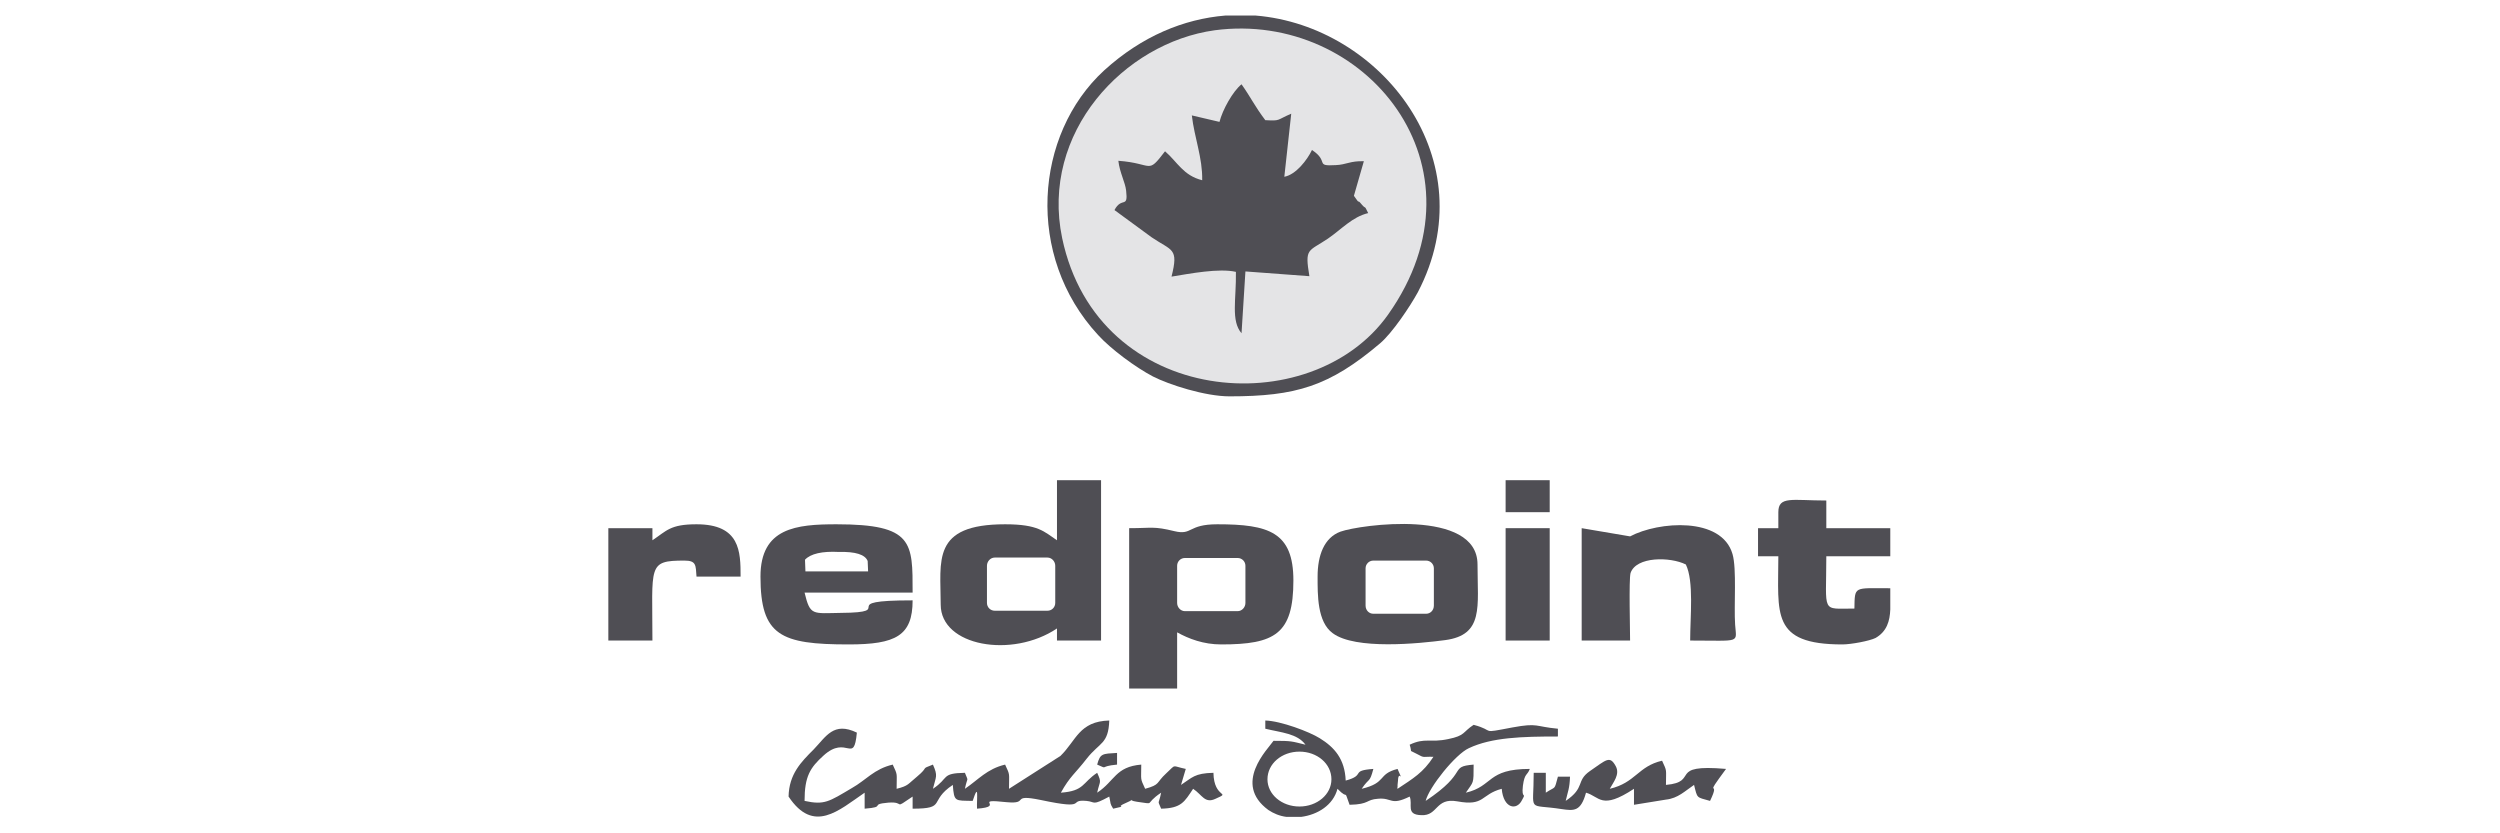 <?xml version="1.0" encoding="UTF-8" standalone="no"?>
<!DOCTYPE svg PUBLIC "-//W3C//DTD SVG 1.1//EN" "http://www.w3.org/Graphics/SVG/1.1/DTD/svg11.dtd">
<svg width="150px" height="50px" version="1.1" xmlns="http://www.w3.org/2000/svg" xmlns:xlink="http://www.w3.org/1999/xlink" xml:space="preserve" xmlns:serif="http://www.serif.com/" style="fill-rule:evenodd;clip-rule:evenodd;stroke-linejoin:round;stroke-miterlimit:2;">
    <g id="Layer_x0020_1" transform="matrix(0.157,0,0,0.157,36.495,0.934)">
        <g id="_666718144">
            <path d="M237.393,145.521C262.83,145.521 275.549,141.722 295.04,125.204C299.665,121.24 306.437,111.164 309.41,105.713C335.673,55.334 295.535,3.964 247.469,0L235.741,0C220.05,1.321 204.027,7.763 189.492,20.977C162.898,45.424 159.264,91.838 187.179,122.066C192.135,127.517 201.55,134.454 208.157,137.923C214.268,141.061 228.143,145.521 237.393,145.521Z" style="fill:rgb(79,78,84);"/>
            <path d="M231.777,5.616C197.09,10.406 165.046,44.763 173.47,85.066C187.179,149.981 268.777,155.597 298.013,114.302C338.151,57.647 289.094,-1.982 231.777,5.616Z" style="fill:rgb(228,228,230);"/>
            <path d="M233.594,40.634L223.023,38.156C224.014,46.745 227.152,54.343 226.987,62.932C219.719,61.115 217.572,55.995 212.782,51.866C205.844,60.95 208.487,56.491 194.943,55.499C195.438,59.959 197.586,63.758 197.916,66.897C198.742,73.999 196.264,69.044 193.456,74.33L207.661,84.736C215.425,90.021 218.067,88.7 215.259,99.767C222.362,98.611 233.429,96.463 239.871,97.95C240.036,108.521 237.889,116.615 242.018,121.405L243.505,97.785L267.951,99.602C266.134,88.7 267.455,90.352 275.054,85.231C280.339,81.597 284.303,76.972 290.415,75.486C288.763,72.017 289.754,74.33 287.937,72.182C285.79,69.54 287.772,73.008 284.964,68.879L288.763,55.665C283.478,55.499 282.156,56.986 278.027,57.151C269.768,57.647 275.714,55.83 268.942,51.37C267.125,55.169 262.83,60.785 258.371,61.611L261.014,37.495C255.232,39.973 257.049,40.303 251.103,39.973C246.973,34.522 245.652,31.384 242.018,26.263C238.715,28.906 234.75,36.009 233.594,40.634Z" style="fill:rgb(79,78,84);"/>
            <path d="M199.072,195.9L199.072,257.181L217.407,257.181L217.407,235.708C221.867,238.185 227.483,240.332 234.255,240.332C254.737,240.332 261.839,236.368 261.839,215.886C261.839,197.386 252.424,194.413 232.768,194.413C221.371,194.413 223.353,198.708 216.416,197.056C208.322,195.074 207.992,195.9 199.072,195.9ZM220.38,207.297L240.532,207.297C242.183,207.297 243.505,208.619 243.505,210.27L243.505,224.476C243.505,226.127 242.183,227.614 240.532,227.614L220.38,227.614C218.728,227.614 217.407,226.127 217.407,224.476L217.407,210.27C217.407,208.619 218.728,207.297 220.38,207.297Z" style="fill:rgb(79,78,84);"/>
            <path d="M171.488,200.525C166.532,197.221 164.385,194.413 151.666,194.413C123.421,194.413 127.055,208.288 127.055,225.136C127.055,240.993 154.309,245.783 171.488,234.221L171.488,238.846L188.336,238.846L188.336,177.565L171.488,177.565L171.488,200.525ZM147.702,207.132L167.854,207.132C169.505,207.132 170.827,208.619 170.827,210.27L170.827,224.476C170.827,226.127 169.505,227.449 167.854,227.449L147.702,227.449C146.05,227.449 144.729,226.127 144.729,224.476L144.729,210.27C144.729,208.619 146.05,207.132 147.702,207.132Z" style="fill:rgb(79,78,84);"/>
            <path d="M271.089,214.4C271.089,221.337 270.924,231.743 276.87,236.038C285.46,242.48 309.906,240.002 319.817,238.681C334.682,236.699 332.205,225.962 332.205,209.775C332.205,188.302 287.277,194.578 279.844,197.221C273.567,199.534 271.089,206.306 271.089,214.4ZM292.397,208.288L312.549,208.288C314.2,208.288 315.522,209.61 315.522,211.261L315.522,225.467C315.522,227.284 314.2,228.605 312.549,228.605L292.397,228.605C290.745,228.605 289.424,227.284 289.424,225.467L289.424,211.261C289.424,209.61 290.745,208.288 292.397,208.288Z" style="fill:rgb(79,78,84);"/>
            <path d="M58.176,214.4C58.176,237.029 65.939,240.332 91.872,240.332C109.877,240.332 116.318,237.029 116.318,223.484C85.596,223.484 111.363,228.109 88.899,228.275C77.997,228.44 77.172,229.431 75.024,220.511L116.318,220.511C116.318,201.351 116.649,194.413 87.247,194.413C71.886,194.413 58.176,195.735 58.176,214.4ZM75.189,207.958L75.355,212.418L99.305,212.418L99.14,208.453C98.149,205.976 94.515,204.819 88.073,204.985C81.796,204.654 77.337,205.645 75.189,207.958Z" style="fill:rgb(79,78,84);"/>
            <path d="M266.464,278.654C261.014,277.332 261.344,277.167 254.241,277.167C252.094,280.305 238.549,293.519 252.259,303.595C254.241,304.917 256.554,305.908 259.197,306.238L264.813,306.238C271.089,305.412 277.036,301.778 278.687,295.502C283.312,300.292 280.835,294.841 283.312,301.613C291.076,301.448 289.424,299.631 294.214,299.301C299.665,298.805 298.839,302.109 306.272,298.475C307.593,301.448 304.62,305.412 310.732,305.577C317.174,305.908 316.017,298.805 324.441,300.292C335.013,302.274 333.361,297.649 341.455,295.502C342.115,303.1 347.236,303.926 349.218,299.796C351.035,296.493 348.888,299.961 349.548,294.345C350.209,289.39 351.2,290.546 352.191,287.903C335.673,287.903 338.316,294.511 327.745,296.988C330.718,292.528 330.718,294.015 330.718,286.252C320.973,287.078 329.232,288.895 312.384,300.127C313.705,294.841 323.781,282.287 328.901,279.975C337.656,275.846 349.218,275.515 362.928,275.515L362.928,272.542C354.008,271.716 355.495,270.23 345.584,272.046C332.535,274.524 339.473,273.368 330.718,271.055C326.424,273.863 327.58,275.185 320.973,276.506C314.035,277.993 312.218,275.846 306.272,278.654C307.428,282.122 305.611,280.305 308.915,282.122C312.218,283.939 311.062,283.113 315.357,283.279C311.392,289.39 307.593,291.537 301.647,295.502C301.482,295.336 301.647,294.676 301.647,294.841C301.647,295.006 301.647,294.18 301.647,294.015L301.812,292.363C301.977,287.738 304.29,294.18 301.647,287.903C293.884,289.886 297.683,293.189 287.937,295.502C290.911,291.042 290.911,293.519 292.397,287.903C283.312,288.564 289.754,290.216 281.826,292.363C281.495,284.104 277.531,279.645 271.915,276.176C267.951,273.698 257.049,269.569 251.103,269.404L251.103,272.542C257.214,274.029 263.326,274.359 266.464,278.654ZM264.152,281.296C270.924,281.296 276.375,285.921 276.375,291.868C276.375,297.649 270.924,302.274 264.152,302.274C257.38,302.274 251.929,297.649 251.929,291.868C251.929,285.921 257.38,281.296 264.152,281.296Z" style="fill:rgb(79,78,84);"/>
            <path d="M116.318,298.475L116.318,303.1C129.533,303.1 122.265,300.292 131.68,294.015C132.175,300.622 132.506,299.961 139.278,300.127C141.756,292.528 140.765,299.301 140.93,303.1C152.162,302.274 138.617,299.136 152.327,300.622C161.247,301.448 153.318,297.319 165.376,299.796C184.041,303.76 175.287,299.466 182.72,300.127C186.354,300.457 184.702,302.109 191.474,298.475C192.135,301.448 191.639,300.952 192.961,303.1C199.733,301.613 192.63,303.1 198.081,300.787C202.376,298.97 197.586,299.796 202.045,300.457C209.643,301.448 204.358,301.613 211.295,296.988C210.304,301.944 209.809,299.466 211.295,303.1C219.059,302.935 220.215,300.457 223.518,295.502C226.987,297.814 227.978,301.283 232.108,299.301C238.384,296.493 231.447,299.466 231.282,289.39C224.014,289.555 223.188,291.207 218.893,294.015L220.71,287.903C215.094,286.747 217.242,285.921 213.277,289.555C209.148,293.354 211.13,293.85 205.184,295.502C203.202,291.207 203.697,292.528 203.697,286.252C193.786,287.078 193.621,292.528 186.849,296.988C187.84,292.363 188.666,293.354 186.849,289.39C181.068,293.189 182.059,296.327 172.974,296.988C176.443,290.711 178.425,289.72 182.885,283.939C187.84,277.662 191.144,278.488 191.474,269.404C179.912,269.734 178.921,277.002 172.809,282.948L153.153,295.502C153.153,289.225 153.648,290.546 151.666,286.252C144.729,287.903 141.425,292.033 136.305,295.502C137.296,290.546 137.791,293.189 136.305,289.39C127.055,289.555 130.359,291.372 124.082,295.502C125.238,290.711 126.064,290.711 124.082,286.252C118.961,288.234 122.926,286.747 117.97,290.877C114.502,293.685 114.832,294.345 110.207,295.502C110.207,289.225 110.702,290.546 108.72,286.252C101.618,287.903 98.479,292.198 93.194,295.171C84.274,300.457 82.622,301.778 75.024,300.127C75.024,290.711 77.172,287.408 82.292,282.783C91.212,274.689 93.854,286.417 95.011,274.029C86.091,269.734 83.283,275.515 78.493,280.471C73.703,285.261 69.078,289.886 68.913,298.475C78.493,312.845 88.073,303.76 97.984,296.988L97.984,303.1C106.573,302.439 99.47,301.448 107.069,300.787C113.841,300.292 108.555,303.76 116.318,298.475Z" style="fill:rgb(79,78,84);"/>
            <path d="M390.512,199.038L372.012,195.9L372.012,238.846L390.512,238.846C390.512,234.716 390.017,215.721 390.677,213.078C392.825,206.636 405.874,206.802 411.82,209.775C414.958,216.217 413.472,229.761 413.472,238.846C433.128,238.846 431.146,240.002 430.65,232.734C430.155,225.632 431.311,211.427 429.659,205.811C425.53,191.44 401.414,193.257 390.512,199.038Z" style="fill:rgb(79,78,84);"/>
            <path d="M447.168,189.788L447.168,195.9L439.405,195.9L439.405,206.636L447.168,206.636C447.168,228.605 444.195,240.332 471.614,240.332C474.918,240.332 482.02,239.011 484.333,237.855C488.627,235.377 489.784,231.413 489.949,226.953L489.949,218.859C475.909,218.859 476.404,217.868 476.239,226.623C463.355,226.623 465.503,228.77 465.503,206.636L489.949,206.636L489.949,195.9L465.503,195.9L465.503,185.329C452.454,185.329 447.168,183.512 447.168,189.788Z" style="fill:rgb(79,78,84);"/>
            <path d="M16.882,200.525L16.882,195.9L0.034,195.9L0.034,238.846L16.882,238.846C16.882,210.105 14.9,208.288 29.105,208.288C33.73,208.288 33.4,210.105 33.73,214.4L50.578,214.4C50.578,204.819 50.413,194.413 33.73,194.413C23.654,194.413 22.333,196.891 16.882,200.525Z" style="fill:rgb(79,78,84);"/>
            <path d="M342.941,238.846L359.789,238.846L359.789,195.9L342.941,195.9L342.941,238.846Z" style="fill:rgb(79,78,84);"/>
            <path d="M358.303,296.988L358.303,289.39L353.678,289.39C353.678,305.082 350.87,301.118 364.414,303.265C369.039,303.926 371.682,304.256 373.664,296.988C378.95,298.475 379.445,303.76 391.999,295.502L391.999,301.613L404.222,299.631C408.847,299.136 411.49,296.327 414.958,294.015C416.28,299.301 415.784,298.64 421.07,300.127C425.53,290.877 417.932,300.457 427.182,287.903C404.552,285.921 417.271,292.859 404.222,294.015C404.222,287.738 404.717,289.06 402.735,284.765C393.485,286.912 392.66,293.189 382.749,295.502C384.07,293.024 386.713,290.051 385.061,286.912C382.749,282.618 381.428,284.435 375.151,288.729C369.7,292.528 373.499,295.006 365.901,300.127C366.727,296.493 367.387,295.502 367.553,290.877L362.928,290.877C361.441,296.327 362.267,294.345 358.303,296.988Z" style="fill:rgb(79,78,84);"/>
            <path d="M342.941,189.788L359.789,189.788L359.789,177.565L342.941,177.565L342.941,189.788Z" style="fill:rgb(79,78,84);"/>
            <path d="M186.849,286.252C191.474,288.234 187.179,286.912 194.447,286.252L194.447,281.792C188.831,282.122 188.005,281.957 186.849,286.252Z" style="fill:rgb(79,78,84);"/>
        </g>
    </g>
</svg>
